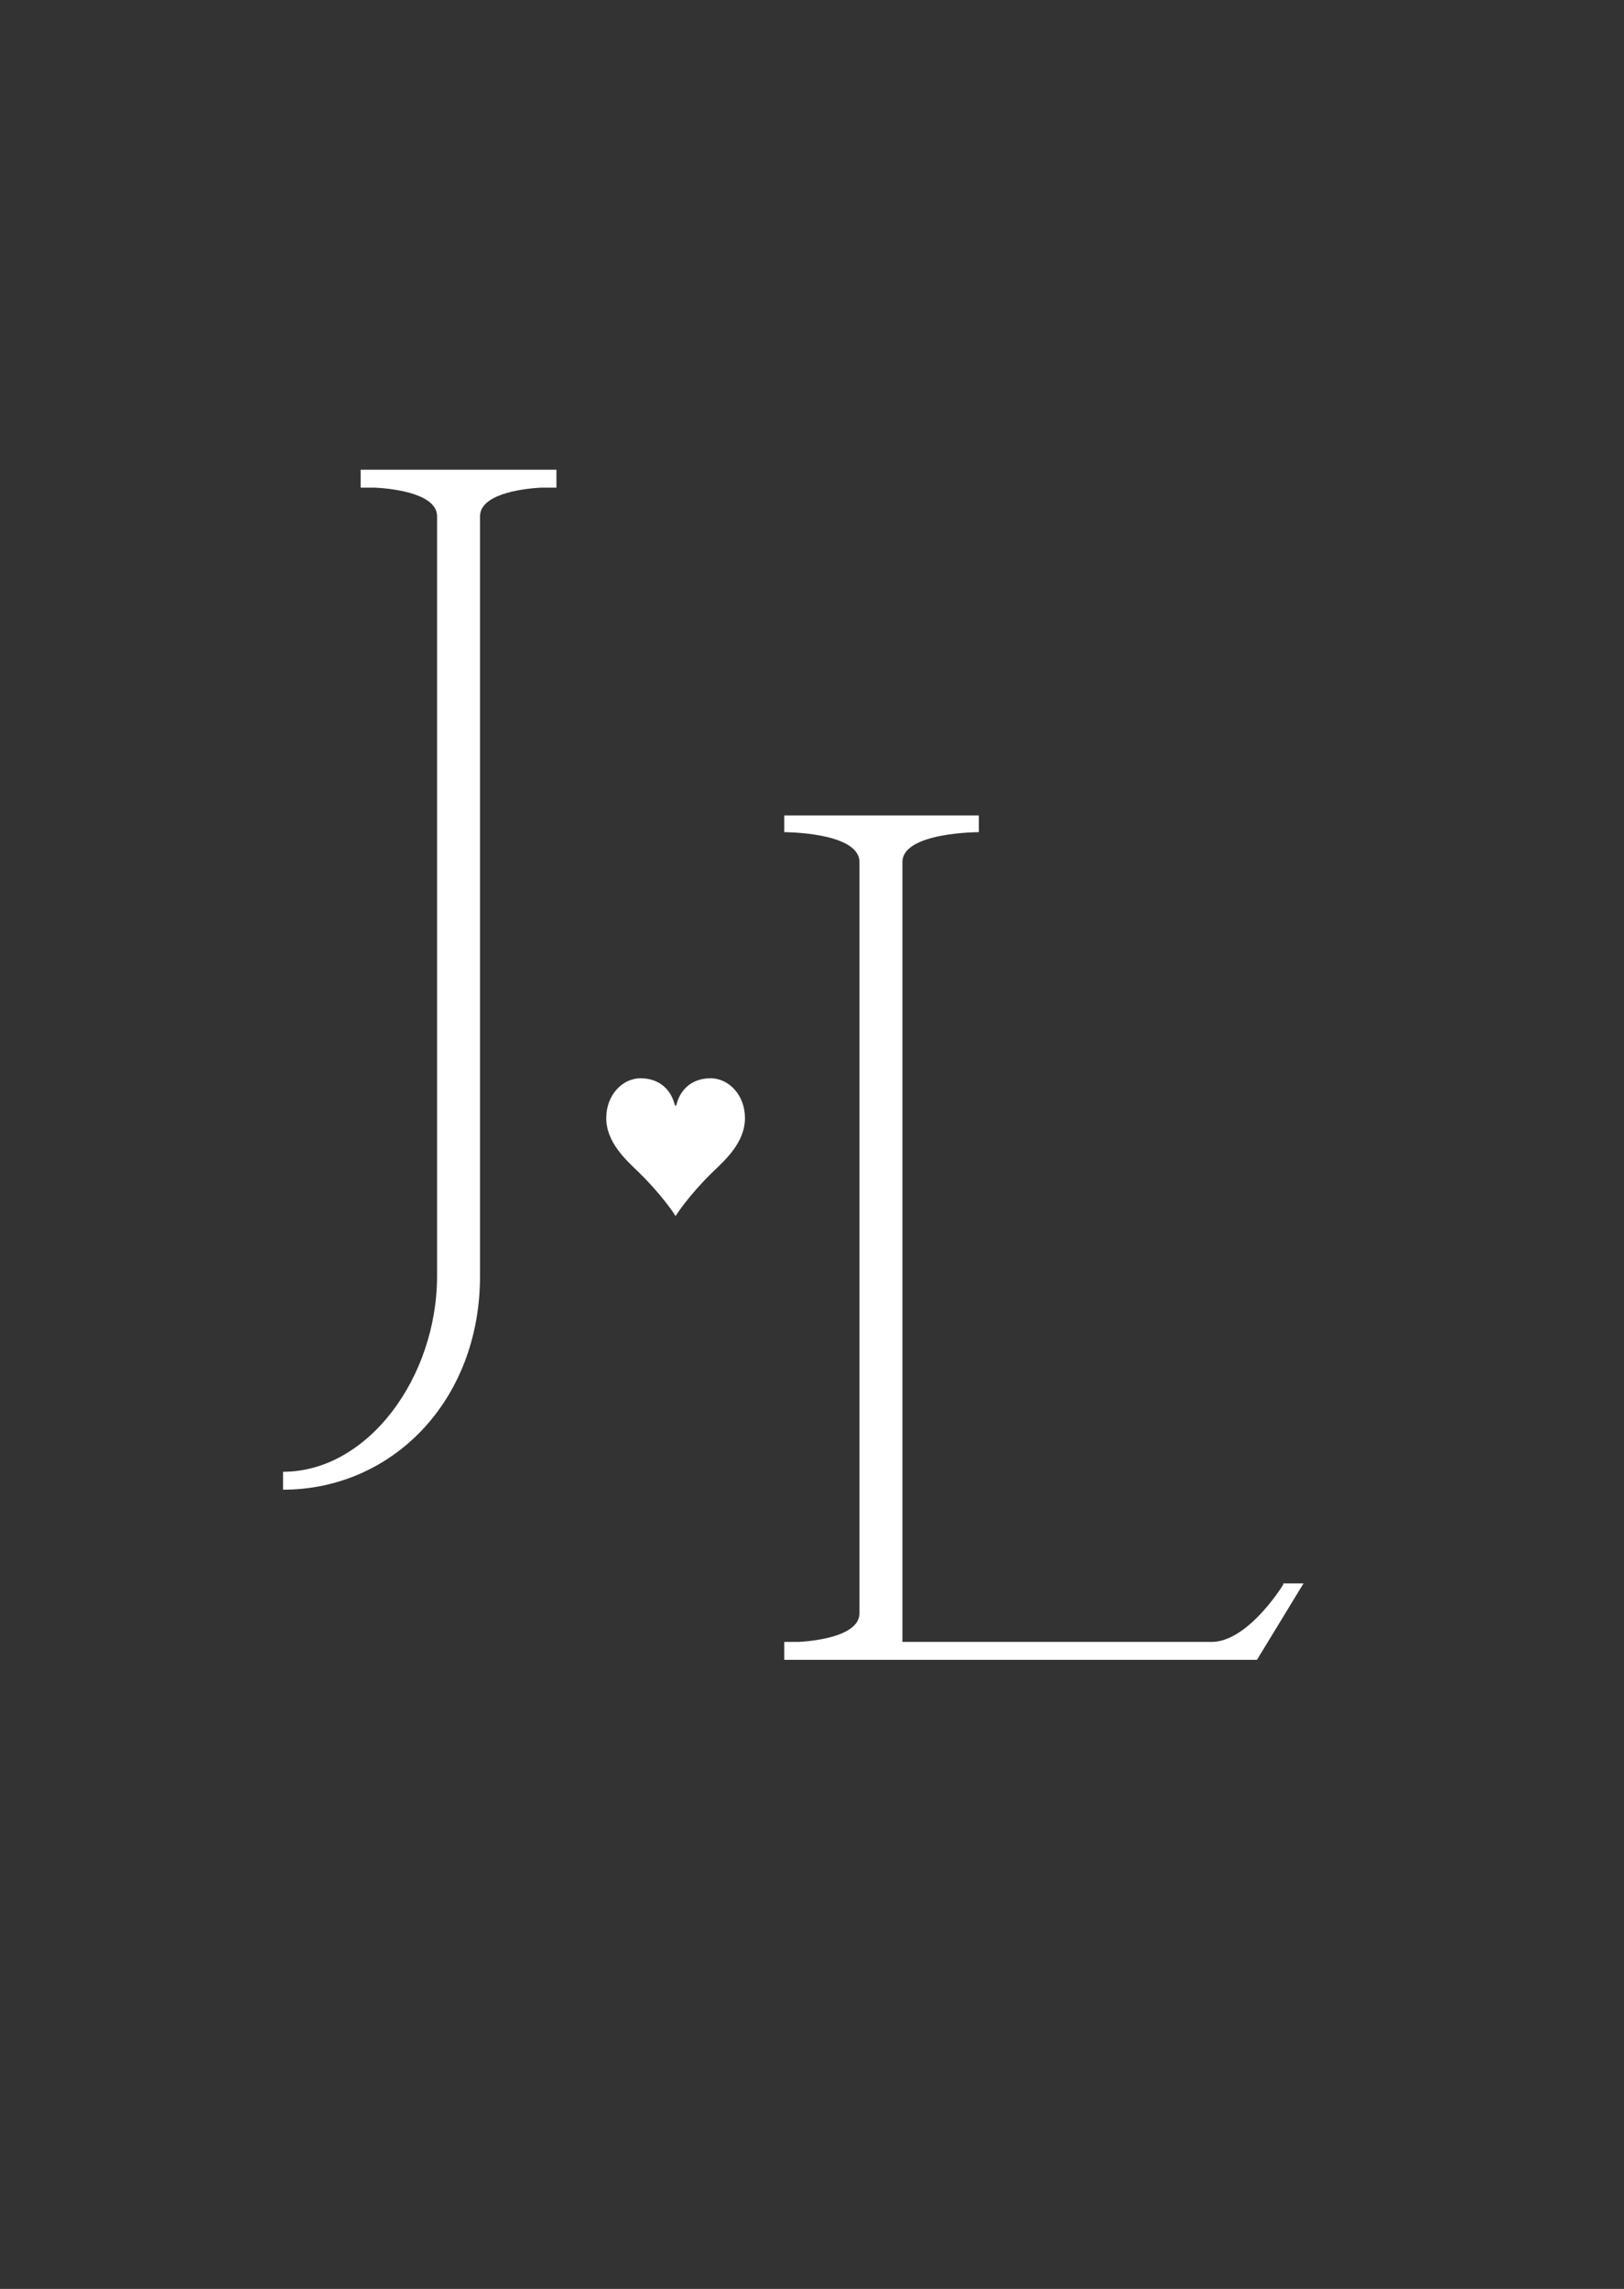 <svg xmlns="http://www.w3.org/2000/svg" xmlns:xlink="http://www.w3.org/1999/xlink" width="274" zoomAndPan="magnify" viewBox="0 0 205.5 289.5" height="386" preserveAspectRatio="xMidYMid meet" version="1.0"><rect x="0" y="0" width="205.5" height="289.5" fill="#333333" stroke="none"/><defs><g/></defs><g fill="#ffffff" fill-opacity="1"><g transform="translate(37.329, 166.207)"><g><path d="M -1.512 19.941 L -1.512 22.207 C 12.234 22.207 23.414 11.027 23.414 -4.832 L 23.414 -100.906 C 23.414 -103.625 28.398 -104.379 31.117 -104.531 L 33.082 -104.531 L 33.082 -106.797 L 8.309 -106.797 L 8.309 -104.531 L 10.121 -104.531 C 12.992 -104.379 17.977 -103.625 17.977 -100.906 L 17.977 -4.832 C 17.977 8.008 9.215 19.941 -1.512 19.941 Z M -1.512 19.941 "/></g></g></g><g fill="#ffffff" fill-opacity="1"><g transform="translate(91.685, 209.933)"><g><path d="M 7.555 -2.266 L 7.555 0 L 67.371 0 L 73.262 -9.668 L 70.695 -9.668 L 70.695 -9.516 C 70.242 -8.762 66.012 -2.266 61.633 -2.266 L 22.508 -2.266 L 22.508 -100.906 C 22.508 -104.684 32.176 -104.684 32.176 -104.684 L 32.176 -106.797 L 7.555 -106.797 L 7.555 -104.684 C 7.555 -104.684 17.07 -104.684 17.07 -100.906 L 17.07 -5.891 C 17.07 -3.172 12.086 -2.418 9.367 -2.266 Z M 7.555 -2.266 "/></g></g></g><g fill="#ffffff" fill-opacity="1"><g transform="translate(75.065, 152.974)"><g><path d="M 10.527 -13.258 C 10.508 -13.195 10.488 -13.113 10.426 -13.113 C 10.363 -13.113 10.34 -13.195 10.32 -13.258 C 9.695 -15.574 7.965 -16.594 6.004 -16.594 C 3.629 -16.594 1.648 -14.406 1.648 -11.57 C 1.648 -8.508 4.129 -6.277 5.691 -4.773 C 7.59 -2.961 9.609 -0.48 10.383 0.77 C 10.402 0.812 10.445 0.812 10.465 0.77 C 11.238 -0.48 13.258 -2.961 15.156 -4.773 C 16.719 -6.277 19.203 -8.484 19.203 -11.57 C 19.203 -14.406 17.223 -16.594 14.844 -16.594 C 12.883 -16.594 11.133 -15.574 10.527 -13.258 Z M 10.527 -13.258 "/></g></g></g></svg>